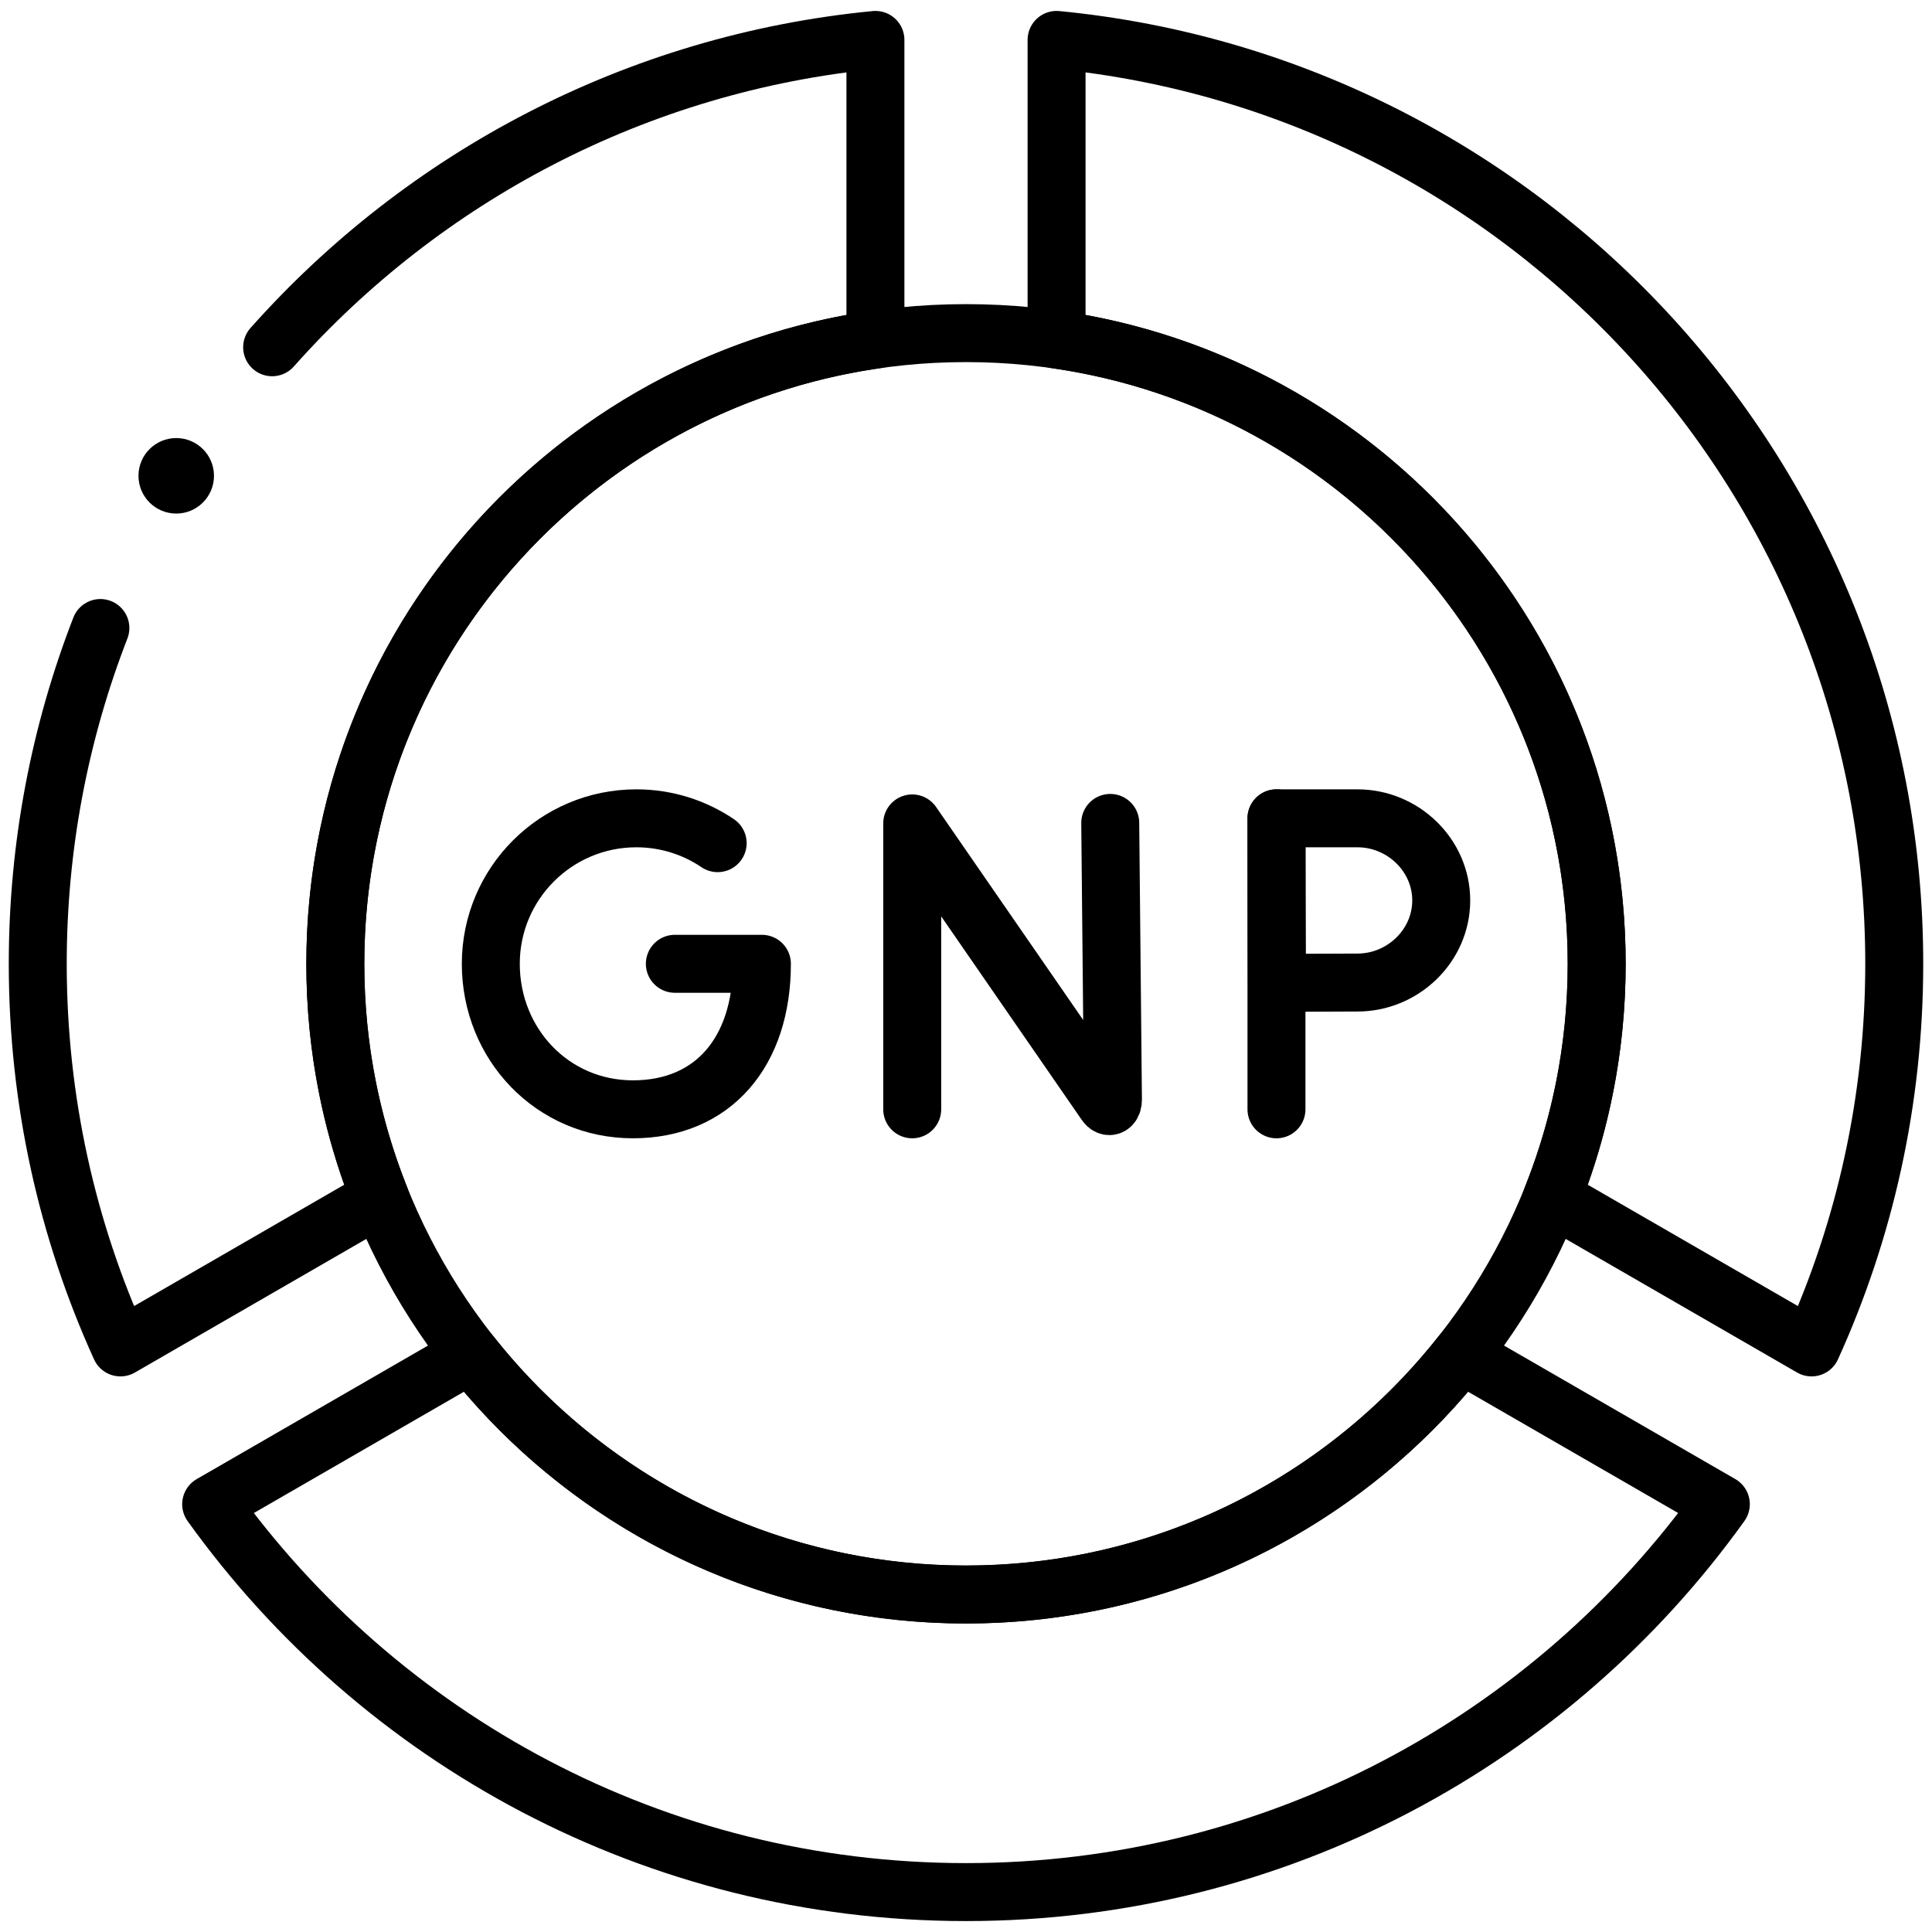 <svg width="50" height="50" viewBox="0 0 50 50" fill="none" xmlns="http://www.w3.org/2000/svg">
<g clip-path="url(#clip0_2397_3958)">
<path d="M25 41.265C34.014 41.265 41.322 33.958 41.322 24.943C41.322 15.929 34.014 8.621 25 8.621C15.986 8.621 8.678 15.929 8.678 24.943C8.678 33.958 15.986 41.265 25 41.265Z" stroke="black" stroke-width="1.5" stroke-miterlimit="10" stroke-linecap="round" stroke-linejoin="round"/>
<path d="M2.598 16.253C1.552 18.948 0.977 21.879 0.977 24.943C0.977 28.483 1.742 31.845 3.117 34.871L9.835 30.992C9.089 29.122 8.678 27.081 8.678 24.943C8.678 16.725 14.752 9.925 22.656 8.788V1.033C16.462 1.633 10.956 4.586 7.043 8.987" stroke="black" stroke-width="1.5" stroke-miterlimit="10" stroke-linecap="round" stroke-linejoin="round"/>
<path d="M44.535 38.928C40.177 45.007 33.051 48.967 25 48.967C16.949 48.967 9.824 45.007 5.465 38.929L12.183 35.05C15.171 38.836 19.802 41.266 25 41.266C30.198 41.266 34.829 38.836 37.817 35.05L44.535 38.928Z" stroke="black" stroke-width="1.5" stroke-miterlimit="10" stroke-linecap="round" stroke-linejoin="round"/>
<path d="M49.023 24.943C49.023 28.483 48.258 31.845 46.883 34.871L40.165 30.992C40.911 29.122 41.322 27.081 41.322 24.943C41.322 16.725 35.248 9.925 27.344 8.788V1.033C39.512 2.211 49.023 12.467 49.023 24.943Z" stroke="black" stroke-width="1.5" stroke-miterlimit="10" stroke-linecap="round" stroke-linejoin="round"/>
<path d="M18.573 21.821C17.972 21.415 17.247 21.178 16.468 21.178C14.388 21.178 12.702 22.864 12.702 24.943C12.702 27.023 14.299 28.709 16.379 28.709C18.459 28.709 19.718 27.22 19.718 24.943H17.465" stroke="black" stroke-width="1.5" stroke-miterlimit="10" stroke-linecap="round" stroke-linejoin="round"/>
<path d="M33.035 21.178V28.709" stroke="black" stroke-width="1.5" stroke-miterlimit="10" stroke-linecap="round" stroke-linejoin="round"/>
<path d="M37.299 23.303C37.299 24.477 36.306 25.428 35.132 25.428C34.55 25.428 33.049 25.438 33.049 25.438C33.049 25.438 33.04 23.895 33.04 23.303C33.04 22.817 33.035 21.178 33.035 21.178C33.035 21.178 34.444 21.178 35.132 21.178C36.306 21.178 37.299 22.129 37.299 23.303Z" stroke="black" stroke-width="1.5" stroke-miterlimit="10" stroke-linecap="round" stroke-linejoin="round"/>
<path d="M23.608 28.709V21.31L28.611 28.554C28.703 28.688 28.803 28.622 28.803 28.459L28.733 21.297" stroke="black" stroke-width="1.5" stroke-miterlimit="10" stroke-linecap="round" stroke-linejoin="round"/>
<circle cx="4.561" cy="12.314" r="0.977" fill="black"/>
</g>
<defs>
<clipPath id="clip0_2397_3958">
<rect width="50" height="50" fill="white"/>
</clipPath>
</defs>
</svg>
